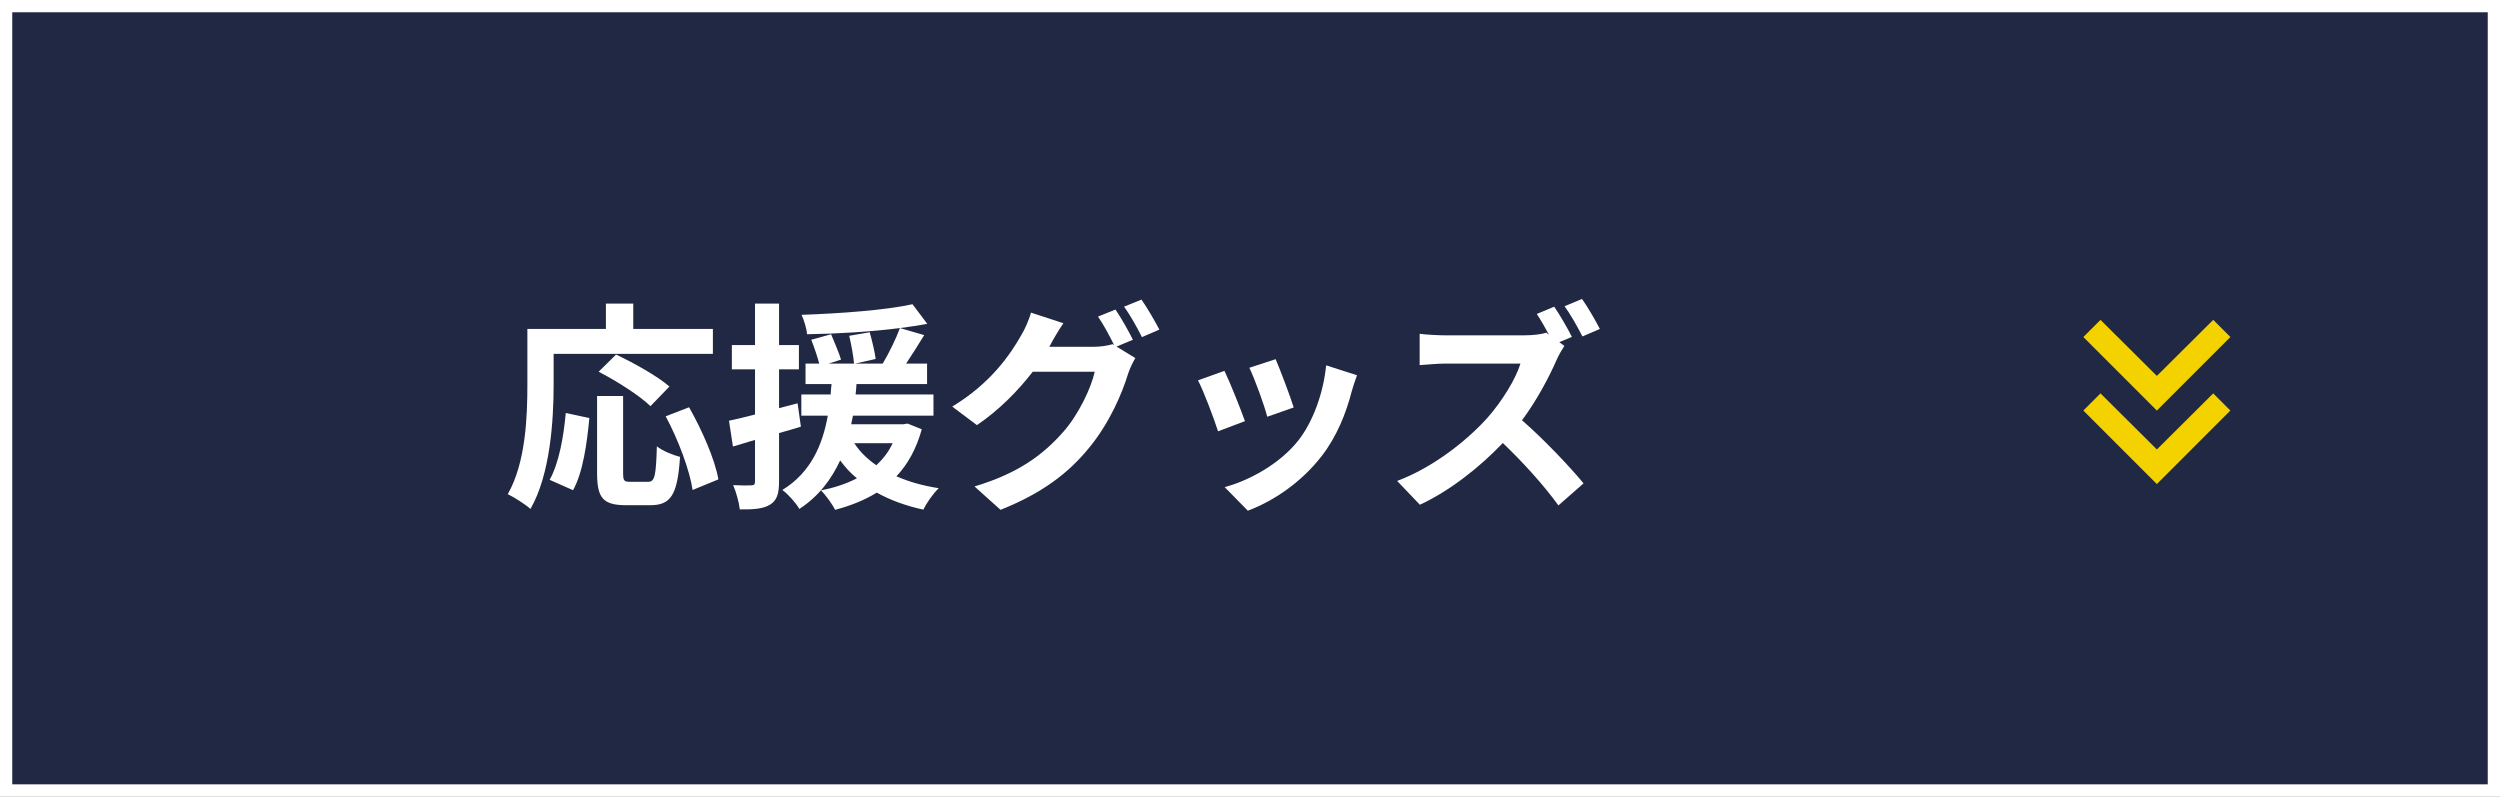 <svg width="204" height="65" viewBox="0 0 204 65" fill="none" xmlns="http://www.w3.org/2000/svg">
<rect x="0" y="0" width="204" height="65" fill="#808080" stroke="none"/>
<rect x="0.5" y="0.5" width="203" height="64" fill="#212843"/>
<rect x="0.5" y="0.5" width="203" height="64" stroke="white"/>
<path d="M126.824 25.024C127.292 25.708 127.958 26.86 128.264 27.49L127.238 27.922L127.652 28.228C127.508 28.444 127.184 28.984 127.022 29.362C126.41 30.766 125.402 32.674 124.196 34.294C125.978 35.842 128.156 38.146 129.218 39.442L127.166 41.242C125.996 39.622 124.322 37.768 122.63 36.148C120.722 38.146 118.328 40.036 115.862 41.188L114.008 39.244C116.906 38.164 119.696 35.968 121.388 34.078C122.576 32.728 123.674 30.946 124.07 29.668H117.968C117.212 29.668 116.222 29.776 115.844 29.794V27.238C116.33 27.31 117.428 27.364 117.968 27.364H124.322C125.096 27.364 125.816 27.274 126.176 27.148L126.392 27.31C126.086 26.734 125.726 26.104 125.402 25.618L126.824 25.024ZM129.092 24.394C129.578 25.078 130.226 26.212 130.55 26.842L129.128 27.454C128.75 26.716 128.156 25.654 127.67 24.988L129.092 24.394Z" fill="white"/>
<path d="M104.09 29.308C104.432 30.082 105.314 32.422 105.566 33.25L103.406 34.006C103.19 33.124 102.398 30.946 101.948 30.01L104.09 29.308ZM110.732 30.622C110.516 31.198 110.408 31.576 110.3 31.936C109.832 33.754 109.076 35.626 107.852 37.21C106.178 39.37 103.928 40.882 101.822 41.674L99.932 39.748C101.912 39.226 104.414 37.858 105.908 35.986C107.132 34.456 107.996 32.062 108.212 29.812L110.732 30.622ZM99.914 30.262C100.364 31.18 101.228 33.358 101.588 34.366L99.392 35.194C99.086 34.222 98.186 31.828 97.754 31.036L99.914 30.262Z" fill="white"/>
<path d="M91.021 25.258C91.471 25.906 92.119 27.058 92.443 27.724L91.111 28.282L92.641 29.218C92.443 29.56 92.191 30.064 92.047 30.514C91.561 32.116 90.535 34.51 88.897 36.508C87.187 38.614 85.027 40.252 81.643 41.602L79.519 39.694C83.191 38.596 85.189 37.03 86.773 35.23C87.997 33.844 89.041 31.666 89.329 30.334H84.271C83.065 31.9 81.499 33.484 79.717 34.69L77.701 33.178C80.851 31.27 82.435 28.93 83.317 27.382C83.587 26.95 83.965 26.122 84.127 25.51L86.773 26.374C86.341 27.004 85.873 27.814 85.675 28.21C85.657 28.246 85.639 28.264 85.621 28.3H89.221C89.779 28.3 90.391 28.21 90.787 28.084L90.913 28.156C90.553 27.436 90.049 26.482 89.599 25.834L91.021 25.258ZM93.145 24.448C93.613 25.114 94.279 26.266 94.603 26.896L93.181 27.508C92.803 26.752 92.227 25.708 91.723 25.024L93.145 24.448Z" fill="white"/>
<path d="M65.083 32.908L65.353 34.816C64.759 34.996 64.165 35.176 63.571 35.338V39.298C63.571 40.288 63.391 40.828 62.851 41.17C62.311 41.512 61.537 41.584 60.367 41.566C60.313 41.044 60.079 40.162 59.827 39.586C60.475 39.622 61.087 39.622 61.303 39.604C61.519 39.604 61.609 39.532 61.609 39.298V35.896L59.809 36.436L59.485 34.33C60.097 34.204 60.817 34.024 61.609 33.826V30.136H59.719V28.156H61.609V24.772H63.571V28.156H65.191V30.136H63.571V33.304L65.083 32.908ZM72.841 36.166H69.709C70.159 36.85 70.753 37.444 71.509 37.966C72.049 37.462 72.517 36.868 72.841 36.166ZM74.065 34.564L75.217 35.032C74.767 36.634 74.083 37.876 73.147 38.866C74.173 39.316 75.325 39.64 76.603 39.838C76.153 40.252 75.613 41.044 75.343 41.584C73.921 41.278 72.643 40.81 71.545 40.198C70.555 40.81 69.385 41.278 68.143 41.602C67.927 41.152 67.351 40.36 66.991 40.018C68.071 39.802 69.061 39.478 69.925 39.028C69.403 38.614 68.953 38.11 68.557 37.57C67.855 39.082 66.829 40.486 65.227 41.53C64.939 41.026 64.327 40.342 63.841 39.982C66.217 38.524 67.135 36.22 67.549 33.916H65.389V32.188H67.783C67.801 31.9 67.819 31.612 67.855 31.342H65.731V29.668H66.847C66.703 29.11 66.433 28.318 66.199 27.724L67.819 27.274C68.089 27.94 68.467 28.804 68.629 29.344L67.621 29.668H69.691C69.637 29.074 69.475 28.138 69.295 27.4L70.969 27.112C71.167 27.814 71.383 28.732 71.455 29.29L69.781 29.668H72.031C72.535 28.822 73.111 27.652 73.435 26.77C71.041 27.076 68.269 27.238 65.857 27.274C65.821 26.806 65.605 26.122 65.407 25.69C68.557 25.582 72.247 25.312 74.461 24.826L75.667 26.428C74.983 26.554 74.245 26.662 73.435 26.77L75.415 27.346C74.929 28.138 74.407 28.966 73.939 29.668H75.649V31.342H69.889C69.871 31.63 69.853 31.9 69.817 32.188H76.171V33.916H69.601C69.547 34.15 69.511 34.384 69.457 34.618H73.723L74.065 34.564Z" fill="white"/>
<path d="M45.176 28.876V31.378C45.176 34.276 44.906 38.722 43.286 41.53C42.89 41.17 41.936 40.558 41.432 40.324C42.908 37.75 43.034 33.97 43.034 31.378V26.842H49.442V24.772H51.674V26.842H58.172V28.876H45.176ZM54.626 31.54L53.078 33.142C52.214 32.296 50.324 31.09 48.848 30.334L50.27 28.93C51.71 29.614 53.654 30.694 54.626 31.54ZM46.76 40L44.852 39.154C45.608 37.786 45.986 35.698 46.166 33.7L48.092 34.114C47.894 36.184 47.57 38.56 46.76 40ZM51.422 39.316H52.88C53.42 39.316 53.528 38.902 53.6 36.418C54.05 36.796 54.932 37.138 55.49 37.282C55.292 40.36 54.752 41.224 53.078 41.224H51.08C49.172 41.224 48.722 40.594 48.722 38.596V32.314H50.846V38.578C50.846 39.226 50.918 39.316 51.422 39.316ZM54.32 33.97L56.228 33.232C57.29 35.104 58.334 37.48 58.622 39.118L56.516 39.982C56.282 38.38 55.346 35.878 54.32 33.97Z" fill="white"/>
<mask id="mask0_2314_1585" style="mask-type:alpha" maskUnits="userSpaceOnUse" x="164" y="20" width="24" height="25">
<rect x="164" y="20.5" width="24" height="24" fill="#D9D9D9"/>
</mask>
<g mask="url(#mask0_2314_1585)">
<path d="M176 39.5L170 33.5L171.4 32.1L176 36.675L180.6 32.1L182 33.5L176 39.5ZM176 33.5L170 27.5L171.4 26.1L176 30.675L180.6 26.1L182 27.5L176 33.5Z" fill="#F4D200"/>
</g>
</svg>
